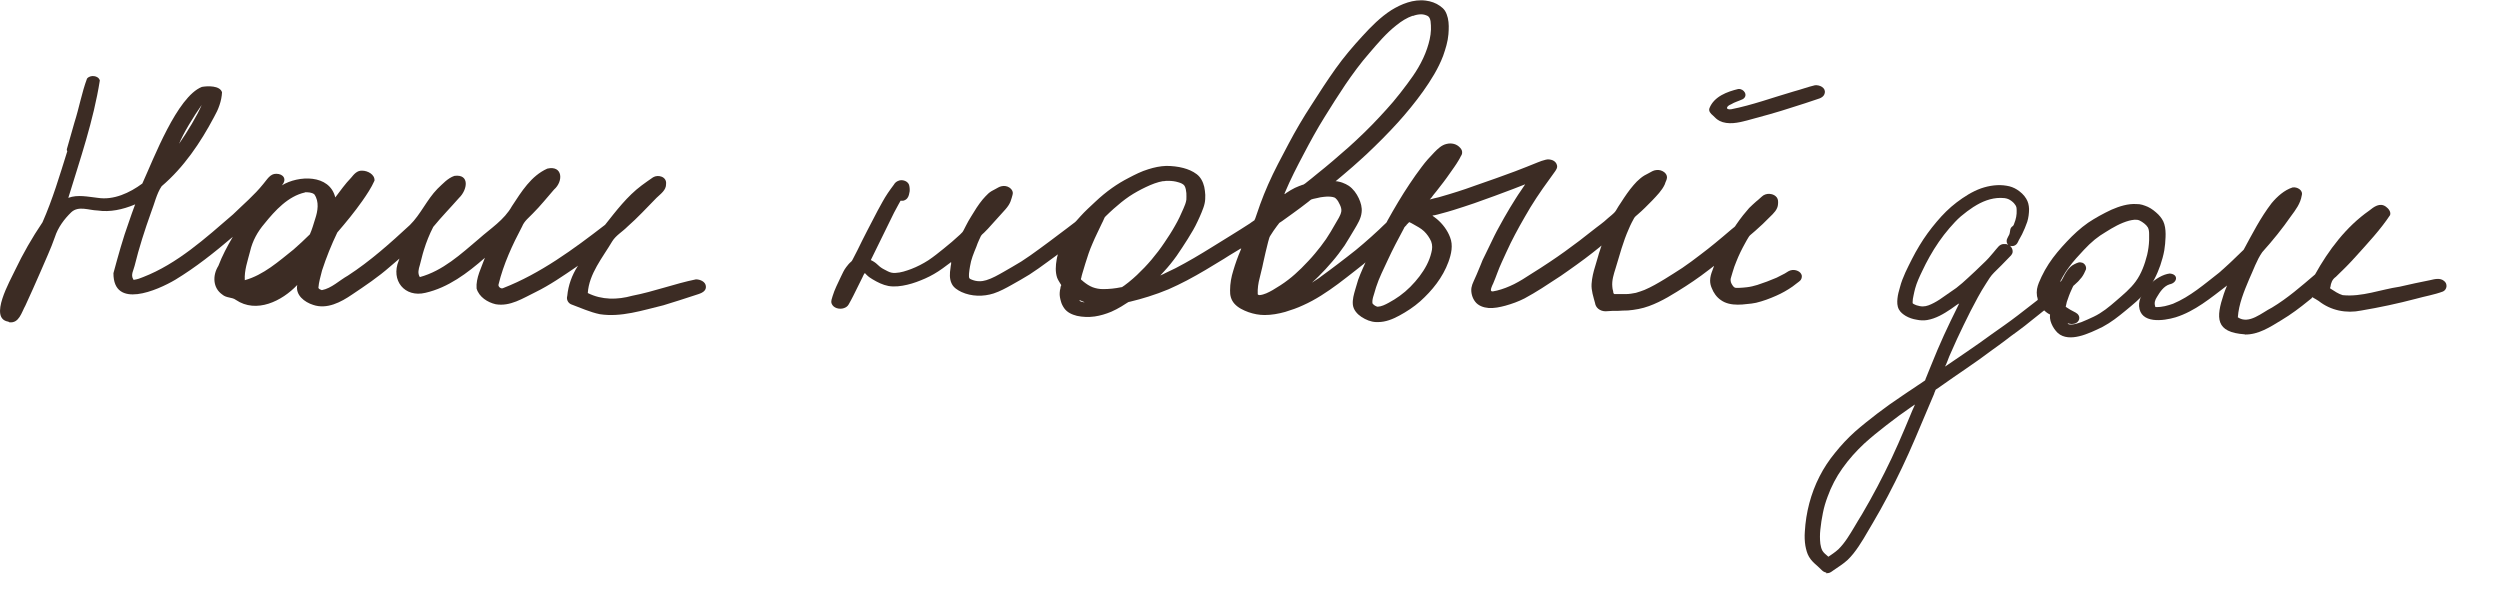 <?xml version="1.0" encoding="UTF-8"?> <svg xmlns="http://www.w3.org/2000/svg" width="264" height="65" viewBox="0 0 264 65" fill="none"><path d="M0.88 33.967C-1.245 33.639 1.095 29.609 1.589 28.536C2.426 26.784 3.392 25.098 4.487 23.477C5.561 21.046 6.312 18.506 7.107 15.965C7.042 15.878 7.042 15.768 7.085 15.659C7.343 14.761 7.6 13.841 7.858 12.943C8.352 11.41 8.631 9.79 9.189 8.3C9.511 7.884 10.392 7.95 10.542 8.497C9.876 12.724 8.459 16.82 7.214 20.893C8.202 20.521 9.297 20.783 10.327 20.893C12.002 21.156 13.698 20.367 15.029 19.382C16.232 16.754 18.701 10.206 21.32 9.176C21.921 9.067 23.231 9.023 23.446 9.746C23.403 10.665 23.059 11.563 22.608 12.352C21.17 15.068 19.409 17.674 17.069 19.666C16.532 20.455 16.317 21.506 15.952 22.426C15.287 24.288 14.686 26.149 14.213 28.076C14.106 28.536 13.784 29.018 14.063 29.478C14.106 29.544 14.085 29.565 14.17 29.544C14.492 29.5 14.815 29.39 15.115 29.259C18.722 27.857 21.685 25.163 24.605 22.645C25.678 21.594 26.859 20.608 27.804 19.426C28.191 18.988 28.513 18.331 29.178 18.352C29.93 18.352 30.337 18.944 29.758 19.579C31.497 18.506 34.803 18.374 35.405 20.849C35.941 20.148 36.457 19.404 37.079 18.769C37.38 18.396 37.723 17.98 38.26 18.024C38.818 18.024 39.591 18.418 39.548 19.075C39.205 19.842 38.733 20.543 38.26 21.221C37.444 22.382 36.542 23.477 35.619 24.55C34.997 25.842 34.46 27.178 34.009 28.558C33.859 29.171 33.666 29.784 33.623 30.398C33.666 30.529 33.859 30.595 33.987 30.639C35.018 30.442 35.834 29.609 36.736 29.105C39.097 27.573 41.223 25.667 43.284 23.762C44.422 22.645 45.066 21.09 46.204 19.929C46.741 19.426 47.278 18.812 47.986 18.572C49.639 18.352 49.36 20.061 48.48 20.893C47.578 21.922 46.612 22.908 45.753 23.959C45.345 24.747 45.023 25.558 44.766 26.39C44.594 26.916 44.486 27.463 44.336 27.989C44.207 28.405 44.079 28.865 44.336 29.259C46.762 28.602 48.673 26.828 50.563 25.229C51.786 24.134 53.246 23.236 54.062 21.769C55.071 20.236 56.081 18.572 57.798 17.805C59.43 17.433 59.516 19.141 58.507 20.017C57.777 20.849 57.068 21.747 56.274 22.535C55.866 22.974 55.372 23.324 55.136 23.915C54.105 25.864 53.161 27.901 52.645 30.047C52.581 30.266 52.903 30.551 53.139 30.42C57.068 28.887 60.546 26.324 63.896 23.74C65.077 22.251 66.236 20.718 67.76 19.579C68.168 19.294 68.555 18.988 68.963 18.725C69.499 18.396 70.423 18.659 70.337 19.426C70.358 20.083 69.757 20.477 69.328 20.893C68.319 21.922 67.331 22.995 66.257 23.937C65.742 24.463 65.034 24.857 64.647 25.492C63.638 27.2 62.2 28.908 62.071 30.945C63.552 31.69 65.206 31.668 66.773 31.23C69.049 30.792 71.239 29.96 73.493 29.5C73.922 29.5 74.545 29.741 74.545 30.288C74.545 30.901 73.794 31.033 73.364 31.186C72.269 31.537 71.174 31.909 70.058 32.237C67.868 32.763 65.592 33.529 63.338 33.179C62.285 32.96 61.298 32.5 60.289 32.128C59.967 31.974 59.795 31.602 59.902 31.252C60.01 30.113 60.396 29.062 60.997 28.12C61.062 28.032 61.019 28.054 60.89 28.164C59.473 29.127 58.056 30.113 56.531 30.858C55.222 31.493 53.869 32.391 52.345 32.128C51.486 31.931 50.584 31.361 50.327 30.463C50.241 29.346 50.842 28.251 51.207 27.222C49.36 28.843 47.321 30.376 44.916 30.923C42.726 31.449 41.245 29.609 42.103 27.529C42.125 27.419 42.254 27.2 42.103 27.375C41.803 27.638 41.502 27.901 41.18 28.164C39.935 29.259 38.561 30.179 37.187 31.099C36.006 31.909 34.524 32.697 33.064 32.194C32.163 31.909 31.175 31.164 31.39 30.091C29.779 31.799 27.074 33.135 24.905 31.668C24.498 31.361 23.918 31.493 23.467 31.099C22.458 30.398 22.436 29.062 23.059 28.076C23.467 27.003 24.004 25.996 24.584 25.01C22.651 26.653 20.676 28.23 18.507 29.544C16.618 30.66 11.959 32.697 11.98 28.843C12.474 27.025 12.968 25.207 13.612 23.433C13.805 22.842 14.02 22.273 14.235 21.681C14.299 21.572 14.299 21.55 14.192 21.616C12.968 22.119 11.637 22.426 10.306 22.229C9.382 22.207 8.309 21.703 7.536 22.404C6.785 23.127 6.119 24.025 5.797 25.032C5.367 26.28 4.788 27.485 4.272 28.711C3.757 29.916 3.22 31.077 2.684 32.259C2.276 32.982 2.018 34.164 0.988 34.033L0.88 33.967ZM32.206 20.323C30.423 20.718 29.049 22.229 27.933 23.609C27.203 24.463 26.666 25.426 26.409 26.543C26.151 27.551 25.786 28.558 25.85 29.587C27.826 29.04 29.436 27.594 31.003 26.346C31.583 25.842 32.163 25.295 32.721 24.747C32.957 24.222 33.107 23.674 33.279 23.127C33.558 22.295 33.73 21.287 33.193 20.521C32.914 20.302 32.528 20.302 32.206 20.302V20.323ZM21.299 11.082C20.461 12.264 19.302 14.17 18.915 15.177C19.753 13.973 20.869 12.133 21.299 11.082Z" fill="#3C2C24"></path><path d="M145.312 34.011C144.753 33.989 144.238 33.77 143.766 33.464C143.336 33.179 142.929 32.741 142.864 32.193C142.8 31.624 142.971 31.076 143.122 30.551C143.229 30.222 143.315 29.872 143.422 29.544C143.573 29.149 143.723 28.755 143.895 28.383C143.981 28.207 144.045 28.032 144.131 27.857C144.152 27.813 144.174 27.748 144.195 27.704C144.131 27.77 144.066 27.813 144.002 27.879C143.723 28.098 143.422 28.339 143.143 28.558C142.521 29.04 141.919 29.522 141.297 29.982C140.137 30.836 138.935 31.646 137.604 32.237C137.003 32.522 136.359 32.741 135.714 32.938C135.006 33.135 134.276 33.267 133.546 33.267C132.966 33.267 132.387 33.157 131.828 32.96C131.292 32.763 130.733 32.5 130.347 32.062C130.003 31.668 129.875 31.186 129.896 30.66C129.896 29.938 130.025 29.237 130.24 28.558C130.454 27.835 130.712 27.113 131.012 26.412C131.034 26.346 131.055 26.302 131.077 26.236C130.991 26.258 130.905 26.302 130.819 26.368C130.669 26.456 130.497 26.565 130.347 26.653C129.982 26.872 129.617 27.091 129.252 27.331C127.964 28.12 126.675 28.908 125.344 29.609C124.7 29.938 124.056 30.266 123.39 30.551C122.703 30.836 121.995 31.098 121.286 31.317C120.642 31.515 119.977 31.712 119.311 31.865C119.247 31.865 119.204 31.887 119.139 31.909C119.053 31.953 118.946 32.018 118.86 32.084C118.71 32.172 118.56 32.281 118.409 32.369C118.066 32.566 117.722 32.763 117.357 32.916C116.778 33.157 116.198 33.332 115.597 33.42C114.974 33.507 114.33 33.486 113.729 33.354C113.213 33.223 112.698 33.004 112.376 32.544C112.226 32.325 112.097 32.084 112.033 31.821C111.947 31.536 111.882 31.208 111.904 30.923C111.904 30.748 111.947 30.573 111.99 30.398V30.288C112.097 30.179 112.076 30.069 111.99 29.982C111.861 29.762 111.711 29.544 111.625 29.303C111.431 28.711 111.474 28.032 111.582 27.419C111.603 27.266 111.646 27.091 111.689 26.937C111.689 26.915 111.689 26.872 111.711 26.85C111.646 26.893 111.582 26.959 111.517 27.003C111.217 27.222 110.916 27.441 110.616 27.66C109.993 28.12 109.349 28.58 108.705 28.996C108.104 29.368 107.481 29.719 106.858 30.069C106.236 30.419 105.591 30.77 104.926 30.989C103.831 31.339 102.586 31.317 101.534 30.836C101.126 30.639 100.696 30.376 100.503 29.96C100.245 29.456 100.288 28.843 100.374 28.295C100.374 28.164 100.417 28.01 100.439 27.879V27.704C100.439 27.704 100.46 27.616 100.374 27.726C100.095 27.945 99.816 28.142 99.515 28.361C98.936 28.777 98.335 29.127 97.69 29.412C97.089 29.675 96.467 29.916 95.801 30.069C95.157 30.222 94.47 30.31 93.826 30.201C93.225 30.091 92.666 29.806 92.151 29.5C91.915 29.368 91.7 29.215 91.507 29.018C91.464 28.974 91.442 28.952 91.4 28.908C91.357 28.821 91.292 28.843 91.249 28.93C91.185 29.018 91.142 29.171 91.078 29.281C90.755 29.938 90.433 30.573 90.111 31.23C89.961 31.536 89.789 31.843 89.618 32.15C89.51 32.347 89.317 32.478 89.102 32.544C88.651 32.697 87.986 32.544 87.814 32.04C87.728 31.777 87.857 31.515 87.921 31.274C88.029 30.923 88.157 30.595 88.308 30.266C88.458 29.916 88.651 29.565 88.802 29.215C88.973 28.864 89.124 28.514 89.36 28.207C89.51 28.01 89.682 27.791 89.875 27.638C89.983 27.55 90.025 27.419 90.09 27.31C90.24 27.003 90.39 26.718 90.541 26.434C90.884 25.733 91.228 25.032 91.593 24.331C91.958 23.63 92.323 22.908 92.688 22.229C93.031 21.616 93.353 20.98 93.74 20.411C93.933 20.104 94.169 19.82 94.384 19.513C94.448 19.404 94.513 19.316 94.62 19.228C94.728 19.141 94.856 19.097 94.985 19.053C95.35 18.966 95.844 19.119 95.994 19.513C96.059 19.732 96.08 19.995 96.059 20.214C96.016 20.455 95.973 20.718 95.823 20.915C95.715 21.068 95.543 21.156 95.372 21.2C95.329 21.2 95.307 21.2 95.264 21.2C95.2 21.2 95.157 21.2 95.093 21.2C95.093 21.221 95.071 21.243 95.049 21.287C94.985 21.397 94.921 21.506 94.878 21.594C94.556 22.163 94.255 22.754 93.976 23.346C93.31 24.703 92.645 26.039 91.979 27.419C91.979 27.419 91.979 27.463 91.958 27.463C92.022 27.507 92.108 27.529 92.172 27.572C92.28 27.638 92.387 27.704 92.495 27.791C92.688 27.945 92.838 28.12 93.031 28.251C93.246 28.405 93.504 28.514 93.74 28.645C93.998 28.777 94.255 28.843 94.556 28.821C95.135 28.799 95.694 28.602 96.23 28.405C96.853 28.164 97.454 27.857 98.034 27.485C98.592 27.113 99.107 26.696 99.623 26.28C100.224 25.799 100.825 25.295 101.383 24.769C101.426 24.725 101.469 24.682 101.512 24.638C101.619 24.55 101.684 24.463 101.748 24.331C101.834 24.156 101.92 24.003 102.006 23.828C102.178 23.499 102.349 23.171 102.564 22.842C102.929 22.229 103.316 21.616 103.767 21.068C103.96 20.849 104.153 20.63 104.368 20.433C104.582 20.236 104.84 20.104 105.098 19.973C105.312 19.863 105.527 19.71 105.763 19.666C106.042 19.601 106.343 19.645 106.579 19.798C106.751 19.907 106.901 20.082 106.944 20.28C106.987 20.477 106.88 20.696 106.837 20.893C106.772 21.156 106.665 21.419 106.515 21.659C106.321 21.966 106.064 22.229 105.828 22.492C105.312 23.039 104.84 23.608 104.325 24.156C104.196 24.287 104.067 24.419 103.917 24.572C103.788 24.682 103.659 24.791 103.573 24.944C103.509 25.076 103.444 25.229 103.38 25.36C103.273 25.579 103.187 25.82 103.101 26.061C102.822 26.74 102.543 27.397 102.435 28.12C102.392 28.383 102.349 28.624 102.328 28.886C102.328 29.018 102.307 29.215 102.349 29.346C102.392 29.456 102.543 29.5 102.65 29.544C103.144 29.741 103.659 29.741 104.153 29.587C104.797 29.39 105.398 29.04 105.978 28.711C106.601 28.339 107.223 28.01 107.846 27.616C108.49 27.2 109.113 26.762 109.735 26.302C110.444 25.777 111.174 25.251 111.882 24.703C112.161 24.506 112.441 24.287 112.698 24.09C112.934 23.915 113.149 23.74 113.385 23.565C113.471 23.499 113.578 23.433 113.643 23.346C113.793 23.171 113.943 23.017 114.094 22.842C114.588 22.294 115.124 21.813 115.661 21.309C116.219 20.783 116.821 20.28 117.443 19.842C118.001 19.447 118.581 19.097 119.182 18.79C119.848 18.44 120.535 18.09 121.265 17.871C121.888 17.674 122.51 17.542 123.154 17.52C123.755 17.52 124.378 17.586 124.958 17.739C125.452 17.871 125.945 18.068 126.375 18.396C126.804 18.725 127.04 19.206 127.169 19.732C127.234 20.017 127.255 20.302 127.277 20.586C127.277 20.871 127.277 21.178 127.212 21.462C127.148 21.791 127.019 22.097 126.89 22.426C126.761 22.733 126.632 23.039 126.482 23.346C126.182 24.003 125.817 24.616 125.43 25.229C125.044 25.842 124.657 26.434 124.249 27.025C123.841 27.594 123.39 28.164 122.897 28.689C122.875 28.711 122.532 29.084 122.532 29.084C122.575 29.084 122.639 29.04 122.682 29.018C122.789 28.974 122.897 28.93 123.004 28.864C123.39 28.689 123.777 28.492 124.142 28.317C125.452 27.638 126.74 26.872 128.007 26.083C129.338 25.251 130.69 24.441 132 23.587C132.043 23.543 132.107 23.521 132.15 23.477L132.472 23.258C132.472 23.258 132.515 23.127 132.558 23.061C132.601 22.93 132.644 22.82 132.687 22.689C132.816 22.316 132.945 21.944 133.074 21.572C133.331 20.871 133.61 20.17 133.911 19.491C134.555 18.024 135.328 16.6 136.079 15.177C136.809 13.797 137.604 12.439 138.463 11.125C139.3 9.811 140.137 8.519 141.039 7.249C141.898 6.044 142.864 4.906 143.873 3.811C144.796 2.803 145.763 1.818 146.922 1.073C147.459 0.745 148.017 0.46 148.64 0.263C149.262 0.066 149.928 -0.022 150.572 0.066C151.087 0.131 151.624 0.307 152.075 0.635C152.268 0.767 152.461 0.942 152.59 1.139C152.74 1.38 152.826 1.643 152.891 1.905C153.02 2.453 152.998 3.044 152.955 3.614C152.891 4.402 152.655 5.147 152.397 5.891C151.882 7.249 151.109 8.475 150.271 9.658C149.456 10.797 148.575 11.87 147.631 12.921C146.578 14.082 145.462 15.199 144.324 16.272C143.83 16.732 143.336 17.17 142.843 17.608C142.692 17.739 141.061 19.141 141.039 19.141C141.061 19.141 141.082 19.141 141.104 19.141C141.189 19.141 141.297 19.163 141.383 19.185C141.511 19.206 141.64 19.25 141.769 19.294C142.005 19.382 142.241 19.491 142.435 19.623C142.907 19.951 143.251 20.433 143.487 20.937C143.701 21.397 143.852 21.9 143.787 22.426C143.723 23.083 143.358 23.652 143.036 24.2C142.692 24.769 142.349 25.36 141.984 25.93C141.576 26.521 141.146 27.091 140.674 27.638C140.223 28.164 139.751 28.689 139.257 29.171C139.128 29.303 138.999 29.434 138.871 29.544C138.763 29.653 138.634 29.741 138.549 29.85C138.613 29.806 138.677 29.762 138.742 29.719C138.849 29.653 138.935 29.587 139.042 29.522C139.214 29.412 139.386 29.303 139.536 29.171C140.116 28.755 140.696 28.317 141.275 27.879C141.898 27.397 142.542 26.915 143.165 26.412C143.723 25.952 144.26 25.492 144.796 25.01C145.076 24.747 145.355 24.506 145.634 24.244L146.042 23.849C146.042 23.849 146.213 23.674 146.321 23.587C146.407 23.521 146.471 23.433 146.514 23.302C147.244 21.988 148.017 20.674 148.854 19.425C149.262 18.812 149.692 18.199 150.143 17.608C150.55 17.06 151.001 16.557 151.474 16.075C151.839 15.703 152.247 15.308 152.762 15.199C153.02 15.133 153.277 15.133 153.535 15.199C153.793 15.264 154.029 15.418 154.2 15.615C154.351 15.768 154.437 15.987 154.394 16.206C154.372 16.338 154.308 16.425 154.243 16.535C154.179 16.666 154.115 16.797 154.029 16.929C153.75 17.411 153.406 17.871 153.084 18.331C152.869 18.637 152.655 18.944 152.418 19.25C152.182 19.557 151.925 19.885 151.688 20.192C151.581 20.323 151.474 20.455 151.366 20.586C151.323 20.652 151.28 20.696 151.238 20.761C151.238 20.783 151.195 20.805 151.195 20.827L150.98 21.068C150.98 21.068 151.86 20.827 151.946 20.827C152.333 20.718 152.698 20.608 153.063 20.499C153.642 20.323 154.2 20.148 154.78 19.951C155.124 19.82 155.489 19.71 155.832 19.579C156.541 19.338 157.249 19.075 157.958 18.834C158.258 18.725 158.559 18.615 158.86 18.506C159.246 18.374 159.611 18.221 159.997 18.09C160.792 17.783 161.586 17.476 162.381 17.148C162.66 17.038 162.939 16.929 163.239 16.863C163.476 16.797 163.755 16.841 163.969 16.929C164.163 17.017 164.334 17.17 164.399 17.389C164.506 17.674 164.356 17.892 164.206 18.111C163.776 18.703 163.347 19.294 162.917 19.907C162.467 20.564 162.016 21.221 161.608 21.9C161.221 22.557 160.835 23.214 160.47 23.871C160.148 24.463 159.826 25.054 159.525 25.667C159.203 26.346 158.881 27.025 158.58 27.704C158.237 28.427 158.001 29.193 157.679 29.938C157.614 30.069 157.55 30.201 157.507 30.332C157.485 30.419 157.442 30.485 157.442 30.573V30.682C157.442 30.682 157.507 30.792 157.593 30.77C157.657 30.77 157.7 30.77 157.765 30.748C157.872 30.726 157.979 30.704 158.087 30.682C158.709 30.529 159.31 30.288 159.89 30.003C160.491 29.697 161.092 29.325 161.651 28.952C162.338 28.514 163.025 28.098 163.69 27.638C164.742 26.937 165.773 26.193 166.782 25.426C167.383 24.944 168.006 24.485 168.607 24.003C168.865 23.806 169.144 23.608 169.402 23.39C169.681 23.149 169.938 22.908 170.217 22.689C170.282 22.623 170.368 22.557 170.432 22.492C170.539 22.382 170.561 22.36 170.647 22.229C170.819 21.944 170.99 21.637 171.184 21.375C171.591 20.739 172.021 20.104 172.515 19.535C172.729 19.272 172.966 19.053 173.223 18.834C173.481 18.615 173.781 18.44 174.104 18.287C174.361 18.155 174.597 17.98 174.898 17.958C175.199 17.914 175.499 18.002 175.735 18.177C175.907 18.309 176.036 18.506 176.036 18.725C176.036 18.856 175.993 18.966 175.95 19.075C175.886 19.206 175.843 19.338 175.8 19.469C175.499 20.126 174.962 20.652 174.469 21.178C173.975 21.681 173.481 22.185 172.944 22.645C172.815 22.754 172.644 22.886 172.558 23.039C172.472 23.192 172.386 23.368 172.3 23.521C172.193 23.74 172.085 23.959 171.999 24.178C171.398 25.514 171.033 26.937 170.604 28.339C170.411 28.952 170.196 29.609 170.26 30.266C170.26 30.419 170.303 30.595 170.346 30.748C170.368 30.858 170.346 30.989 170.475 31.055C170.539 31.055 170.604 31.055 170.668 31.055C170.797 31.055 170.904 31.055 171.033 31.055C171.248 31.055 171.463 31.055 171.699 31.055C172.042 31.055 172.407 30.989 172.751 30.923C173.051 30.836 173.374 30.726 173.653 30.617C174.383 30.31 175.091 29.894 175.778 29.478C176.401 29.084 177.023 28.711 177.646 28.295C178.29 27.857 178.913 27.397 179.536 26.915C180.072 26.499 180.609 26.105 181.124 25.667C181.403 25.426 181.683 25.207 181.94 24.988C182.241 24.725 182.541 24.485 182.842 24.222L183.057 24.047C183.057 24.047 183.1 24.003 183.121 24.003C183.207 23.937 183.271 23.849 183.314 23.762C183.55 23.411 183.808 23.061 184.066 22.733C184.28 22.47 184.495 22.207 184.71 21.966C184.946 21.725 185.204 21.506 185.44 21.287C185.569 21.178 185.719 21.068 185.848 20.937C185.977 20.827 186.084 20.718 186.213 20.63C186.47 20.477 186.771 20.433 187.05 20.499C187.265 20.542 187.48 20.652 187.63 20.849C187.78 21.046 187.78 21.309 187.759 21.55C187.737 22.119 187.286 22.535 186.9 22.908C186.642 23.149 186.406 23.411 186.148 23.652C185.891 23.893 185.633 24.134 185.354 24.375C185.182 24.528 185.01 24.682 184.817 24.835C184.753 24.901 184.688 24.966 184.645 25.054C184.517 25.273 184.388 25.47 184.28 25.689C183.937 26.302 183.615 26.959 183.357 27.616C183.207 27.967 183.078 28.339 182.971 28.711C182.928 28.886 182.863 29.04 182.821 29.215C182.778 29.346 182.735 29.478 182.756 29.631C182.756 29.85 182.928 30.113 183.057 30.266C183.143 30.354 183.186 30.376 183.293 30.398C183.4 30.398 183.55 30.398 183.658 30.398C183.937 30.398 184.195 30.354 184.474 30.332C184.86 30.288 185.204 30.201 185.569 30.091C186.256 29.872 186.943 29.609 187.608 29.325C187.888 29.193 188.188 29.04 188.467 28.886C188.725 28.733 188.961 28.536 189.262 28.514C189.648 28.47 190.185 28.667 190.271 29.105C190.292 29.303 190.228 29.5 190.099 29.631C190.013 29.719 189.884 29.806 189.798 29.872C189.627 30.003 189.455 30.135 189.283 30.266C188.746 30.639 188.167 30.967 187.565 31.23C186.878 31.536 186.17 31.799 185.44 31.974C185.118 32.04 184.796 32.084 184.474 32.106C184.152 32.15 183.83 32.172 183.508 32.172C182.885 32.172 182.241 32.062 181.726 31.69C181.275 31.383 180.953 30.923 180.759 30.419C180.652 30.179 180.588 29.916 180.588 29.631C180.588 29.259 180.695 28.908 180.824 28.58C180.824 28.536 181.017 28.098 180.996 28.076C180.996 28.076 180.588 28.405 180.545 28.427C180.244 28.645 179.943 28.886 179.643 29.105C179.106 29.5 178.548 29.872 178.011 30.222C176.766 31.011 175.521 31.821 174.125 32.325C173.416 32.588 172.665 32.719 171.914 32.785C171.549 32.785 171.205 32.807 170.84 32.828C170.647 32.828 170.475 32.828 170.282 32.828C170.046 32.828 169.788 32.872 169.552 32.872C169.273 32.872 168.994 32.785 168.779 32.609C168.672 32.522 168.607 32.434 168.543 32.325C168.478 32.215 168.457 32.106 168.435 31.996C168.264 31.339 168.027 30.682 168.07 29.982C168.113 29.325 168.264 28.711 168.457 28.098C168.564 27.726 168.672 27.375 168.779 27.003C168.822 26.828 168.886 26.631 168.951 26.456C168.994 26.324 169.015 26.215 169.058 26.105C169.144 25.908 169.144 25.886 168.994 26.039C168.736 26.236 168.457 26.456 168.199 26.674C167.641 27.113 167.083 27.529 166.503 27.945C165.945 28.339 165.408 28.733 164.828 29.127C164.163 29.565 163.476 30.003 162.81 30.441C162.209 30.814 161.608 31.186 160.985 31.515C160.341 31.843 159.675 32.084 158.967 32.281C158.387 32.434 157.786 32.566 157.185 32.522C156.648 32.478 156.09 32.281 155.768 31.843C155.467 31.449 155.317 30.901 155.381 30.398C155.424 30.157 155.51 29.916 155.618 29.697C155.725 29.456 155.832 29.215 155.94 28.974C156.09 28.624 156.219 28.295 156.369 27.945C156.433 27.791 156.498 27.616 156.562 27.463C156.648 27.288 156.734 27.113 156.82 26.937C157.142 26.258 157.485 25.579 157.807 24.901C158.13 24.244 158.495 23.63 158.838 22.995C159.225 22.294 159.654 21.616 160.062 20.959C160.234 20.696 160.405 20.411 160.599 20.148C160.706 19.995 160.813 19.82 160.921 19.666C160.964 19.623 160.985 19.557 161.028 19.513C161.071 19.447 161.071 19.447 160.985 19.491C160.599 19.645 160.191 19.798 159.804 19.951C159.16 20.192 158.516 20.433 157.872 20.674C157.142 20.937 156.412 21.2 155.682 21.462C154.952 21.725 154.2 21.944 153.47 22.185C153.041 22.316 152.59 22.448 152.161 22.557C151.925 22.623 151.688 22.689 151.474 22.733C151.259 22.733 151.216 22.776 151.388 22.864C151.495 22.951 151.624 23.039 151.731 23.127C152.333 23.63 152.848 24.309 153.127 25.054C153.47 25.908 153.256 26.828 152.955 27.66C152.354 29.303 151.238 30.682 149.971 31.821C149.305 32.412 148.532 32.916 147.759 33.332C147.072 33.705 146.321 34.011 145.526 34.011C145.462 34.011 145.419 34.011 145.355 34.011H145.312ZM148.532 23.762C148.532 23.762 148.446 23.849 148.403 23.893C148.318 23.959 148.275 24.047 148.232 24.156C147.652 25.229 147.072 26.324 146.557 27.441C146.128 28.383 145.634 29.325 145.312 30.332C145.247 30.551 145.183 30.77 145.118 30.989C145.033 31.252 144.947 31.515 144.925 31.777C144.925 31.843 144.925 31.887 144.925 31.953C144.925 32.062 144.968 32.084 145.033 32.15C145.14 32.259 145.333 32.369 145.483 32.391C145.891 32.369 146.278 32.172 146.643 31.974C147.051 31.755 147.437 31.515 147.802 31.252C148.597 30.682 149.305 29.96 149.906 29.171C150.465 28.427 150.937 27.594 151.152 26.674C151.259 26.28 151.28 25.886 151.13 25.492C150.958 25.098 150.679 24.703 150.379 24.419C150.057 24.112 149.627 23.893 149.241 23.674C149.155 23.63 149.091 23.587 149.005 23.543C148.94 23.521 148.876 23.477 148.811 23.455C148.704 23.565 148.618 23.652 148.511 23.762H148.532ZM114.394 31.909C114.588 31.953 114.588 31.931 114.416 31.865C114.394 31.865 114.008 31.69 114.008 31.69C113.943 31.843 114.33 31.887 114.394 31.909ZM139.837 20.783C139.579 20.805 139.321 20.849 139.085 20.915C138.956 20.937 138.828 20.98 138.677 21.002L138.463 21.068C138.463 21.068 138.269 21.2 138.184 21.287C137.625 21.725 137.067 22.141 136.487 22.557C136.165 22.776 135.865 23.017 135.543 23.236L135.392 23.346C135.392 23.346 135.199 23.477 135.092 23.543C135.049 23.608 135.006 23.652 134.963 23.718C134.899 23.806 134.813 23.893 134.748 24.003C134.577 24.244 134.405 24.463 134.254 24.725C134.147 24.879 134.061 25.01 134.018 25.185C133.975 25.317 133.954 25.426 133.911 25.558C133.718 26.28 133.567 27.003 133.396 27.748C133.331 28.054 133.267 28.383 133.181 28.689C133.095 29.04 133.009 29.39 132.923 29.762C132.859 30.047 132.837 30.332 132.816 30.617C132.816 30.682 132.816 30.748 132.816 30.814C132.816 30.901 132.816 30.989 132.816 31.076C132.859 31.142 132.945 31.164 133.009 31.164C133.503 31.12 133.954 30.879 134.383 30.639C134.942 30.31 135.5 29.96 136.037 29.544C136.53 29.171 136.981 28.755 137.432 28.317C137.926 27.813 138.42 27.31 138.871 26.762C139.279 26.28 139.665 25.777 140.03 25.251C140.374 24.747 140.674 24.222 140.975 23.696C141.104 23.455 141.254 23.236 141.383 22.995C141.49 22.798 141.597 22.579 141.64 22.338C141.683 22.097 141.597 21.835 141.49 21.616C141.383 21.375 141.254 21.134 141.061 20.959C140.975 20.871 140.867 20.827 140.739 20.805C140.61 20.783 140.459 20.761 140.331 20.761C140.159 20.761 140.009 20.761 139.858 20.783H139.837ZM122.854 19.119C122.21 19.228 121.608 19.469 121.007 19.754C120.406 20.039 119.805 20.367 119.247 20.739C118.667 21.134 118.109 21.594 117.593 22.054C117.336 22.294 117.057 22.535 116.799 22.798C116.756 22.842 116.713 22.886 116.67 22.93C116.649 22.995 116.606 23.039 116.584 23.105C116.52 23.28 116.434 23.433 116.348 23.608C116.026 24.309 115.661 25.01 115.361 25.733C115.06 26.412 114.824 27.134 114.609 27.835C114.502 28.186 114.394 28.558 114.287 28.908C114.244 29.062 114.201 29.215 114.18 29.346C114.115 29.456 114.137 29.544 114.266 29.609C114.308 29.653 114.351 29.697 114.416 29.741C114.716 29.982 115.038 30.201 115.382 30.332C115.726 30.463 116.112 30.529 116.477 30.529C117.121 30.529 117.765 30.463 118.388 30.332C118.431 30.332 118.452 30.332 118.495 30.31C118.581 30.244 118.667 30.201 118.753 30.135C118.903 30.025 119.032 29.916 119.182 29.806C119.483 29.565 119.783 29.303 120.063 29.04C121.158 28.01 122.124 26.872 122.961 25.623C123.348 25.054 123.734 24.463 124.077 23.849C124.421 23.258 124.722 22.623 124.979 22.01C125.108 21.725 125.237 21.397 125.28 21.09C125.301 20.871 125.28 20.63 125.28 20.389C125.258 20.148 125.215 19.842 125.087 19.623C124.958 19.425 124.679 19.316 124.442 19.25C124.099 19.141 123.734 19.097 123.369 19.097C123.197 19.097 123.025 19.097 122.854 19.141V19.119ZM149.176 1.664C148.554 1.883 147.996 2.234 147.48 2.65C146.385 3.504 145.505 4.555 144.603 5.606C143.68 6.658 142.864 7.775 142.07 8.935C141.318 10.052 140.588 11.213 139.88 12.352C139.085 13.622 138.355 14.958 137.668 16.272C136.96 17.608 136.273 18.944 135.693 20.323C135.672 20.389 135.65 20.433 135.629 20.499C135.714 20.477 135.779 20.433 135.843 20.367C135.994 20.28 136.144 20.17 136.294 20.082C136.595 19.907 136.895 19.754 137.196 19.645C137.239 19.645 137.282 19.601 137.325 19.601C137.432 19.557 137.539 19.513 137.647 19.491C137.776 19.425 137.904 19.316 138.012 19.228C138.355 18.966 138.699 18.681 139.042 18.396C140.202 17.476 141.318 16.513 142.435 15.527C143.551 14.52 144.646 13.469 145.677 12.352C146.171 11.826 146.643 11.3 147.115 10.753C147.631 10.14 148.124 9.505 148.597 8.87C149.005 8.322 149.413 7.753 149.756 7.161C150.143 6.504 150.465 5.825 150.701 5.125C150.915 4.49 151.087 3.811 151.109 3.132C151.109 2.825 151.109 2.519 151.066 2.234C151.023 2.015 150.958 1.796 150.765 1.686C150.55 1.577 150.314 1.511 150.078 1.511C149.778 1.511 149.477 1.577 149.198 1.686L149.176 1.664Z" fill="#3C2C24"></path><path d="M181.597 12.768C181.318 12.636 181.103 12.417 180.888 12.198C180.652 12.001 180.394 11.739 180.523 11.41C181.017 10.184 182.391 9.68 183.572 9.395C184.173 9.351 184.645 10.096 184.044 10.468C183.636 10.665 183.185 10.775 182.799 11.016C182.327 11.191 182.133 11.607 182.799 11.541C185.032 11.103 187.222 10.293 189.412 9.658C190.163 9.461 190.915 9.176 191.666 9.001C192.139 8.957 192.804 9.242 192.697 9.811C192.632 10.206 192.246 10.381 191.924 10.468C191.065 10.775 190.185 11.038 189.305 11.322C187.716 11.848 186.105 12.286 184.474 12.724C183.55 12.965 182.498 13.206 181.575 12.768H181.597Z" fill="#3C2C24"></path><path d="M192.878 60.468C192.668 60.429 192.516 60.35 192.363 60.192C192.211 60.034 192.058 59.896 191.906 59.758C191.582 59.482 191.238 59.166 191.029 58.792C190.819 58.437 190.724 58.022 190.647 57.628C190.571 57.154 190.552 56.642 190.59 56.148C190.704 54.117 191.219 52.124 192.134 50.329C192.592 49.422 193.145 48.593 193.793 47.804C194.422 47.015 195.128 46.266 195.871 45.595C196.634 44.924 197.435 44.293 198.254 43.662C199.112 43.011 199.989 42.379 200.885 41.788C201.305 41.492 201.743 41.216 202.182 40.92C202.391 40.782 202.601 40.624 202.83 40.486C202.925 40.426 203.021 40.348 203.116 40.288C203.154 40.269 203.173 40.249 203.211 40.229C203.288 40.19 203.326 40.131 203.326 40.052C203.44 39.815 203.516 39.559 203.631 39.302C203.726 39.046 203.84 38.809 203.936 38.553C204.145 38.02 204.374 37.468 204.603 36.935C205.042 35.909 205.499 34.903 205.976 33.917C206.205 33.443 206.433 32.97 206.662 32.516C206.719 32.398 206.776 32.28 206.834 32.161L206.891 32.043C206.891 32.043 206.757 32.122 206.681 32.161C206.452 32.319 206.224 32.477 206.014 32.635C205.251 33.148 204.431 33.641 203.497 33.798C203.135 33.858 202.754 33.838 202.391 33.759C201.991 33.7 201.591 33.562 201.248 33.364C200.962 33.187 200.695 32.99 200.523 32.674C200.332 32.319 200.332 31.905 200.371 31.53C200.409 31.116 200.523 30.721 200.637 30.327C200.771 29.794 200.981 29.281 201.209 28.768C201.419 28.295 201.667 27.841 201.896 27.368C202.144 26.875 202.411 26.401 202.697 25.928C203.23 25.04 203.84 24.212 204.508 23.422C205.156 22.653 205.842 21.963 206.624 21.371C207.406 20.779 208.264 20.227 209.198 19.892C210.056 19.596 211.009 19.457 211.905 19.615C212.305 19.674 212.668 19.813 213.011 20.03C213.373 20.266 213.735 20.582 213.964 20.976C214.174 21.312 214.25 21.667 214.269 22.061C214.269 22.515 214.212 22.988 214.078 23.422C213.926 23.876 213.735 24.31 213.526 24.744C213.449 24.902 213.354 25.04 213.278 25.198C213.221 25.297 213.163 25.395 213.125 25.494C213.068 25.612 213.011 25.73 212.896 25.829C212.782 25.928 212.63 25.987 212.477 25.987C212.477 25.987 212.286 25.987 212.248 25.948C212.248 25.948 212.267 25.967 212.286 25.987C212.324 26.026 212.382 26.085 212.401 26.125C212.496 26.263 212.553 26.441 212.534 26.618C212.496 26.894 212.286 27.052 212.115 27.23C211.619 27.762 211.085 28.275 210.57 28.788C210.227 29.123 209.979 29.538 209.732 29.932C209.427 30.406 209.141 30.879 208.874 31.372C208.34 32.339 207.844 33.325 207.368 34.311C206.891 35.298 206.414 36.304 205.976 37.33C205.861 37.566 205.766 37.823 205.671 38.079C205.614 38.197 205.575 38.336 205.518 38.454C205.518 38.493 205.48 38.533 205.461 38.572C205.385 38.691 205.385 38.73 205.461 38.671C205.709 38.513 205.957 38.336 206.185 38.178C207.12 37.527 208.092 36.895 209.026 36.225C209.903 35.594 210.78 34.962 211.657 34.351C212.61 33.68 213.545 32.95 214.479 32.22C214.689 32.063 214.898 31.905 215.089 31.747C215.165 31.688 215.203 31.688 215.184 31.589C215.184 31.491 215.127 31.392 215.108 31.274C215.07 31.017 215.07 30.761 215.108 30.524C215.184 30.07 215.394 29.636 215.585 29.222C215.813 28.749 216.061 28.295 216.347 27.861C216.9 27.013 217.567 26.243 218.254 25.514C218.94 24.784 219.684 24.093 220.503 23.521C220.866 23.265 221.266 23.048 221.666 22.811C222.105 22.574 222.543 22.338 222.982 22.14C223.802 21.785 224.717 21.489 225.613 21.549C225.823 21.549 226.032 21.568 226.223 21.627C226.433 21.687 226.623 21.765 226.814 21.844C227.233 22.042 227.596 22.338 227.92 22.653C228.187 22.929 228.435 23.265 228.549 23.659C228.682 24.093 228.701 24.586 228.682 25.04C228.663 25.514 228.625 25.987 228.549 26.441C228.454 26.973 228.301 27.506 228.13 28.019C227.786 29.005 227.31 29.972 226.642 30.78C225.994 31.55 225.213 32.181 224.45 32.812C223.687 33.443 222.906 34.055 222.048 34.509C221.666 34.706 221.266 34.883 220.866 35.061C220.427 35.239 219.989 35.416 219.531 35.515C218.788 35.692 217.911 35.712 217.3 35.16C217.015 34.883 216.786 34.548 216.633 34.173C216.557 33.996 216.5 33.798 216.481 33.601C216.481 33.503 216.462 33.384 216.481 33.286C216.5 33.226 216.481 33.187 216.385 33.167C216.328 33.128 216.252 33.088 216.195 33.049C216.099 32.99 216.023 32.911 215.947 32.852C215.928 32.832 215.89 32.812 215.871 32.773C215.813 32.812 215.756 32.852 215.718 32.891C215.585 33.01 215.432 33.108 215.299 33.226C215.051 33.424 214.803 33.621 214.555 33.818C214.059 34.213 213.564 34.627 213.03 35.002C212.591 35.317 212.153 35.633 211.733 35.968C211.276 36.304 210.837 36.639 210.38 36.955C209.922 37.29 209.465 37.625 209.007 37.961C208.092 38.612 207.158 39.243 206.243 39.874C205.804 40.17 205.366 40.486 204.946 40.782C204.851 40.861 204.737 40.92 204.641 40.999C204.565 41.058 204.451 41.097 204.393 41.176C204.374 41.235 204.355 41.275 204.336 41.334C204.298 41.413 204.26 41.492 204.241 41.59C204.012 42.123 203.783 42.656 203.554 43.208C202.677 45.279 201.82 47.37 200.847 49.402C199.894 51.394 198.883 53.347 197.759 55.241C197.11 56.326 196.519 57.45 195.719 58.456C195.528 58.693 195.318 58.93 195.109 59.127C194.88 59.344 194.632 59.522 194.384 59.699C194.117 59.877 193.869 60.054 193.602 60.232C193.488 60.311 193.374 60.409 193.24 60.468C193.145 60.508 193.03 60.528 192.935 60.528C192.897 60.528 192.859 60.528 192.821 60.528L192.878 60.468ZM202.048 42.833C202.048 42.833 201.915 42.932 201.839 42.971C200.943 43.583 200.085 44.214 199.227 44.885C198.407 45.516 197.606 46.167 196.844 46.857C196.005 47.646 195.223 48.514 194.556 49.461C193.907 50.369 193.374 51.394 192.992 52.459C192.783 53.012 192.611 53.584 192.497 54.176C192.382 54.748 192.287 55.32 192.23 55.912C192.173 56.405 192.173 56.937 192.23 57.431C192.268 57.667 192.325 57.924 192.439 58.141C192.573 58.377 192.802 58.555 193.011 58.733C193.03 58.752 193.05 58.772 193.069 58.792C193.145 58.752 193.202 58.693 193.278 58.654C193.374 58.594 193.469 58.516 193.564 58.456C193.755 58.318 193.946 58.18 194.136 58.003C194.479 57.667 194.784 57.273 195.051 56.878C195.318 56.484 195.566 56.069 195.814 55.655C196.081 55.202 196.348 54.748 196.634 54.294C197.759 52.381 198.807 50.388 199.76 48.376C200.237 47.35 200.695 46.325 201.133 45.279C201.343 44.786 201.553 44.293 201.762 43.78C201.858 43.523 201.972 43.287 202.086 43.03L202.22 42.715C202.163 42.754 202.106 42.794 202.067 42.813L202.048 42.833ZM218.463 34.252C218.463 34.252 218.616 34.272 218.692 34.272C219.074 34.272 219.455 34.134 219.798 34.016C220.237 33.838 220.675 33.641 221.094 33.443C221.971 33.029 222.734 32.398 223.459 31.767C224.183 31.136 224.965 30.504 225.537 29.715C226.128 28.906 226.49 27.9 226.738 26.914C226.852 26.421 226.928 25.908 226.947 25.375C226.947 25.158 226.947 24.941 226.947 24.724C226.947 24.488 226.928 24.231 226.814 24.014C226.719 23.857 226.585 23.718 226.433 23.6C226.28 23.482 226.109 23.363 225.937 23.284C225.594 23.127 225.174 23.225 224.831 23.304C223.954 23.541 223.134 24.014 222.353 24.507C221.952 24.744 221.571 25.001 221.209 25.297C220.808 25.632 220.427 25.987 220.065 26.381C219.512 26.973 218.959 27.565 218.483 28.216C218.235 28.551 218.006 28.887 217.815 29.242C217.777 29.321 217.739 29.38 217.701 29.459C217.701 29.479 217.548 29.755 217.529 29.774C217.567 29.755 217.606 29.715 217.663 29.676C217.72 29.597 217.758 29.498 217.815 29.419C218.101 28.847 218.463 28.177 219.054 27.9C219.188 27.841 219.321 27.762 219.474 27.723C219.607 27.683 219.76 27.703 219.893 27.743C220.16 27.841 220.351 28.157 220.275 28.453C220.217 28.61 220.122 28.768 220.065 28.906C219.989 29.044 219.912 29.183 219.817 29.301C219.588 29.597 219.321 29.873 219.035 30.11C218.959 30.149 218.921 30.228 218.883 30.307C218.826 30.425 218.788 30.524 218.73 30.642C218.635 30.84 218.559 31.037 218.483 31.234C218.406 31.451 218.33 31.668 218.254 31.885C218.235 31.964 218.216 32.043 218.197 32.142C218.197 32.181 218.139 32.358 218.139 32.398C218.216 32.457 218.273 32.497 218.349 32.536C218.444 32.595 218.54 32.654 218.635 32.714C218.807 32.812 218.997 32.911 219.188 33.01C219.455 33.148 219.646 33.424 219.55 33.739C219.455 34.055 219.112 34.213 218.807 34.213C218.73 34.213 218.673 34.213 218.597 34.193C218.559 34.193 218.54 34.193 218.502 34.173C218.444 34.154 218.387 34.134 218.33 34.114L218.463 34.252ZM208.435 21.825C207.959 22.14 207.501 22.476 207.062 22.85C206.624 23.225 206.243 23.659 205.861 24.093C205.061 25.02 204.374 26.026 203.764 27.111C203.478 27.605 203.23 28.117 202.983 28.63C202.697 29.222 202.411 29.834 202.239 30.465C202.163 30.721 202.125 30.958 202.067 31.214C202.01 31.451 201.972 31.688 201.972 31.924C201.972 32.003 201.972 32.043 202.048 32.082C202.144 32.142 202.277 32.201 202.391 32.24C202.601 32.299 202.811 32.358 203.04 32.358C203.459 32.358 203.84 32.181 204.222 31.984C204.641 31.767 205.042 31.491 205.423 31.214C205.804 30.938 206.205 30.682 206.586 30.406C207.024 30.07 207.425 29.715 207.825 29.34C208.359 28.867 208.855 28.374 209.369 27.881C209.598 27.664 209.808 27.466 210.018 27.23L210.494 26.677C210.685 26.46 210.856 26.224 211.047 26.026C211.181 25.888 211.352 25.79 211.543 25.77C211.638 25.77 211.753 25.77 211.848 25.77C211.867 25.77 212.019 25.829 212.058 25.849C212.019 25.809 211.943 25.691 211.943 25.671C211.905 25.612 211.905 25.533 211.905 25.454C211.905 25.375 211.905 25.316 211.943 25.237C212 25.079 212.096 24.941 212.172 24.784C212.248 24.606 212.248 24.428 212.286 24.251C212.305 24.113 212.401 23.975 212.515 23.896C212.534 23.896 212.553 23.876 212.572 23.857C212.63 23.797 212.668 23.718 212.687 23.64C212.725 23.521 212.782 23.383 212.82 23.265C212.896 23.028 212.935 22.791 212.954 22.555C212.954 22.338 212.973 22.101 212.935 21.904C212.896 21.726 212.782 21.588 212.668 21.45C212.496 21.272 212.286 21.114 212.058 21.016C211.81 20.917 211.524 20.898 211.257 20.898C210.227 20.898 209.274 21.292 208.416 21.844L208.435 21.825Z" fill="#3C2C24"></path><path d="M237.048 35.306C233.944 35.094 233.983 33.585 234.831 31.051C234.927 30.78 235.024 30.509 235.139 30.238C235.197 30.142 235.197 30.122 235.139 30.18C233.462 31.457 231.785 32.869 229.741 33.508C228.45 33.894 226.021 34.223 225.886 32.328C225.789 30.838 227.717 29.039 229.125 28.884C230.088 28.962 229.934 29.871 229.105 30.026C228.488 30.219 228.084 30.838 227.775 31.36C227.582 31.651 227.467 31.979 227.582 32.328C227.582 32.405 227.621 32.444 227.698 32.424C228.315 32.444 228.912 32.27 229.472 32.076C231.284 31.322 232.807 29.987 234.349 28.788C235.236 28.014 236.084 27.202 236.932 26.37C237.838 24.706 238.706 22.985 239.882 21.456C240.46 20.76 241.231 20.064 242.099 19.793C242.581 19.716 243.236 20.083 243.063 20.644C242.928 21.495 242.427 22.153 241.925 22.83C241 24.165 239.978 25.422 238.899 26.621C238.301 27.472 237.954 28.536 237.511 29.484C236.971 30.761 236.412 32.115 236.315 33.508C237.491 34.301 238.86 33.005 239.92 32.482C241.559 31.496 243.024 30.219 244.47 28.981C245.897 26.409 247.767 23.933 250.176 22.25C250.678 21.843 251.314 21.36 251.95 21.824C252.22 22.017 252.509 22.366 252.393 22.714C251.352 24.281 250.041 25.673 248.788 27.066C248.114 27.821 247.4 28.536 246.668 29.233C246.282 29.503 246.147 29.871 246.089 30.316C246.032 30.413 246.051 30.471 246.147 30.509C246.533 30.761 246.938 31.032 247.381 31.167C249.405 31.38 251.41 30.567 253.396 30.277C254.475 30.026 255.555 29.794 256.635 29.581C257.116 29.465 257.676 29.329 258.08 29.658C258.485 29.948 258.427 30.567 257.984 30.78C257.059 31.128 256.075 31.283 255.112 31.554C253.203 32.057 251.294 32.463 249.347 32.792C247.767 33.121 246.128 32.792 244.856 31.786C244.663 31.651 244.47 31.554 244.277 31.438C244.219 31.36 244.162 31.38 244.104 31.496C244.007 31.573 243.911 31.651 243.815 31.728C242.889 32.482 241.945 33.198 240.904 33.817C239.728 34.533 238.494 35.345 237.067 35.326L237.048 35.306Z" fill="#3C2C24"></path></svg> 